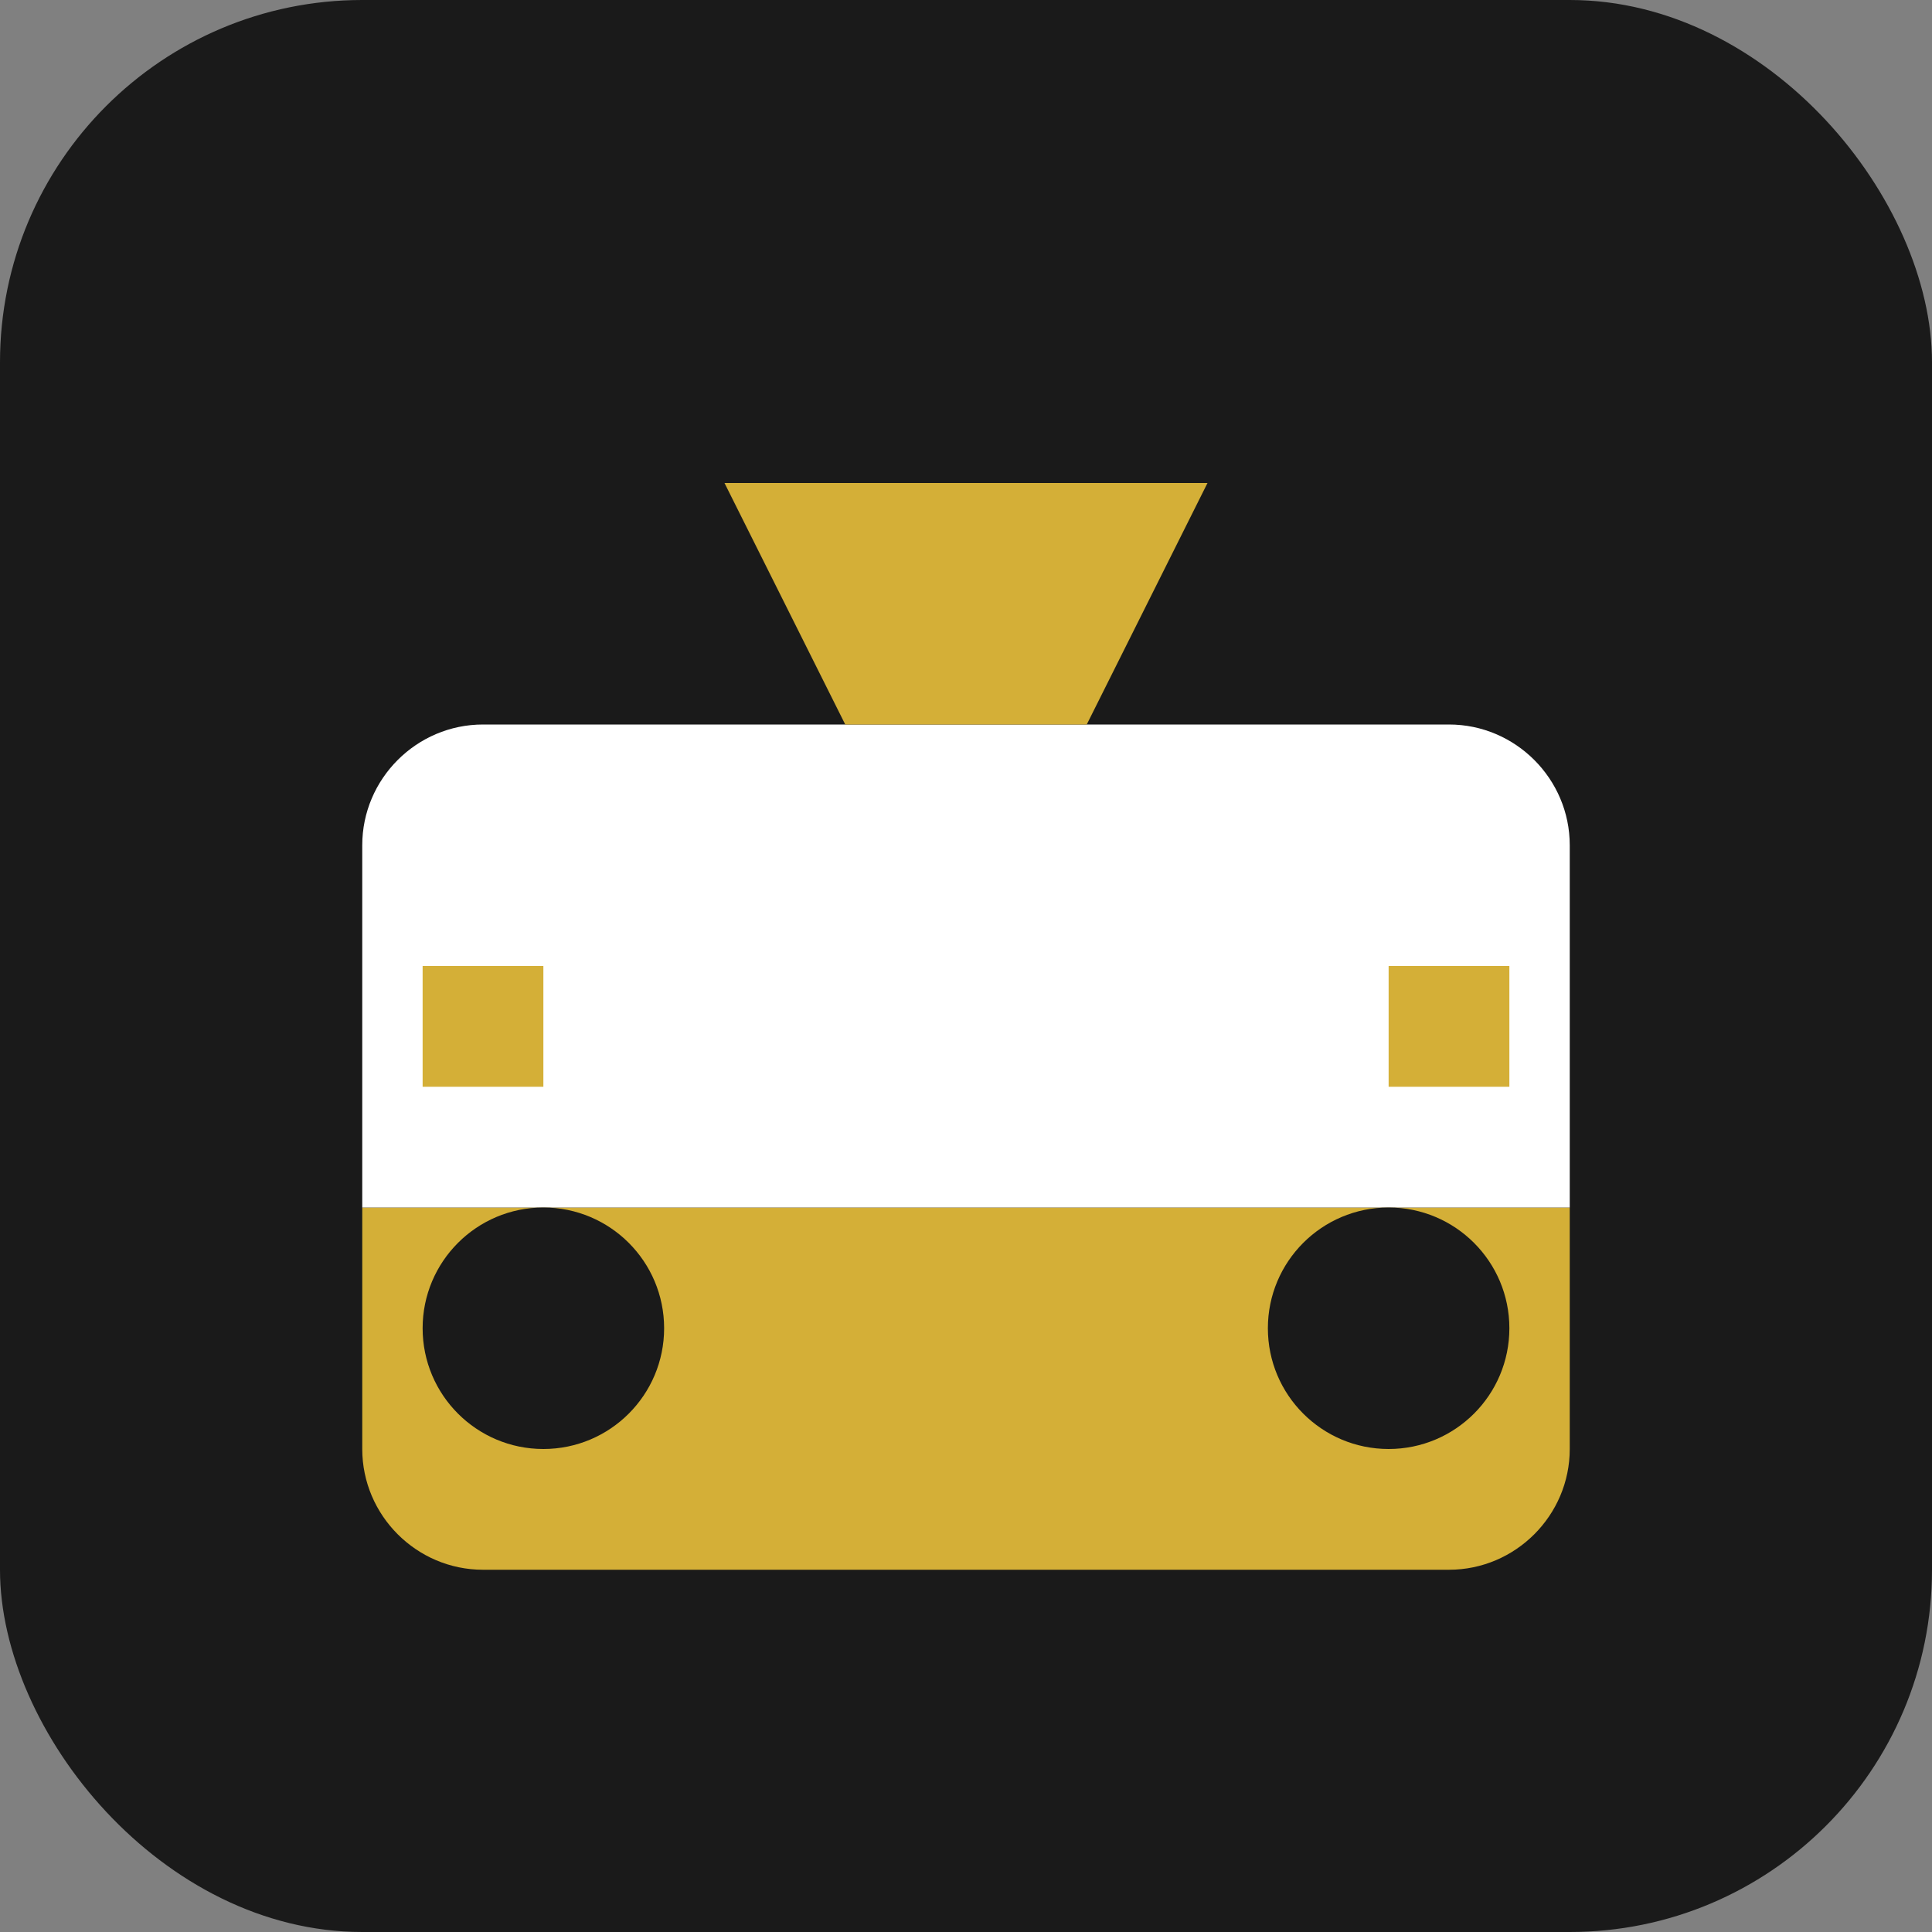 <svg width="32" height="32" viewBox="0 0 32 32" fill="none" xmlns="http://www.w3.org/2000/svg">
  <rect x="0" y="0" width="32" height="32" fill="#808080" stroke="none"/>
  <rect width="32" height="32" rx="6" fill="#1a1a1a"/>
  <path d="M6 20h20v4c0 1.1-.9 2-2 2H8c-1.1 0-2-.9-2-2v-4z" fill="#d4af37"/>
  <path d="M8 12h16c1.1 0 2 .9 2 2v6H6v-6c0-1.1.9-2 2-2z" fill="#ffffff"/>
  <circle cx="9" cy="22" r="2" fill="#1a1a1a"/>
  <circle cx="23" cy="22" r="2" fill="#1a1a1a"/>
  <path d="M12 8l2 4h4l2-4H12z" fill="#d4af37"/>
  <rect x="7" y="16" width="2" height="2" fill="#d4af37"/>
  <rect x="23" y="16" width="2" height="2" fill="#d4af37"/>
</svg>
